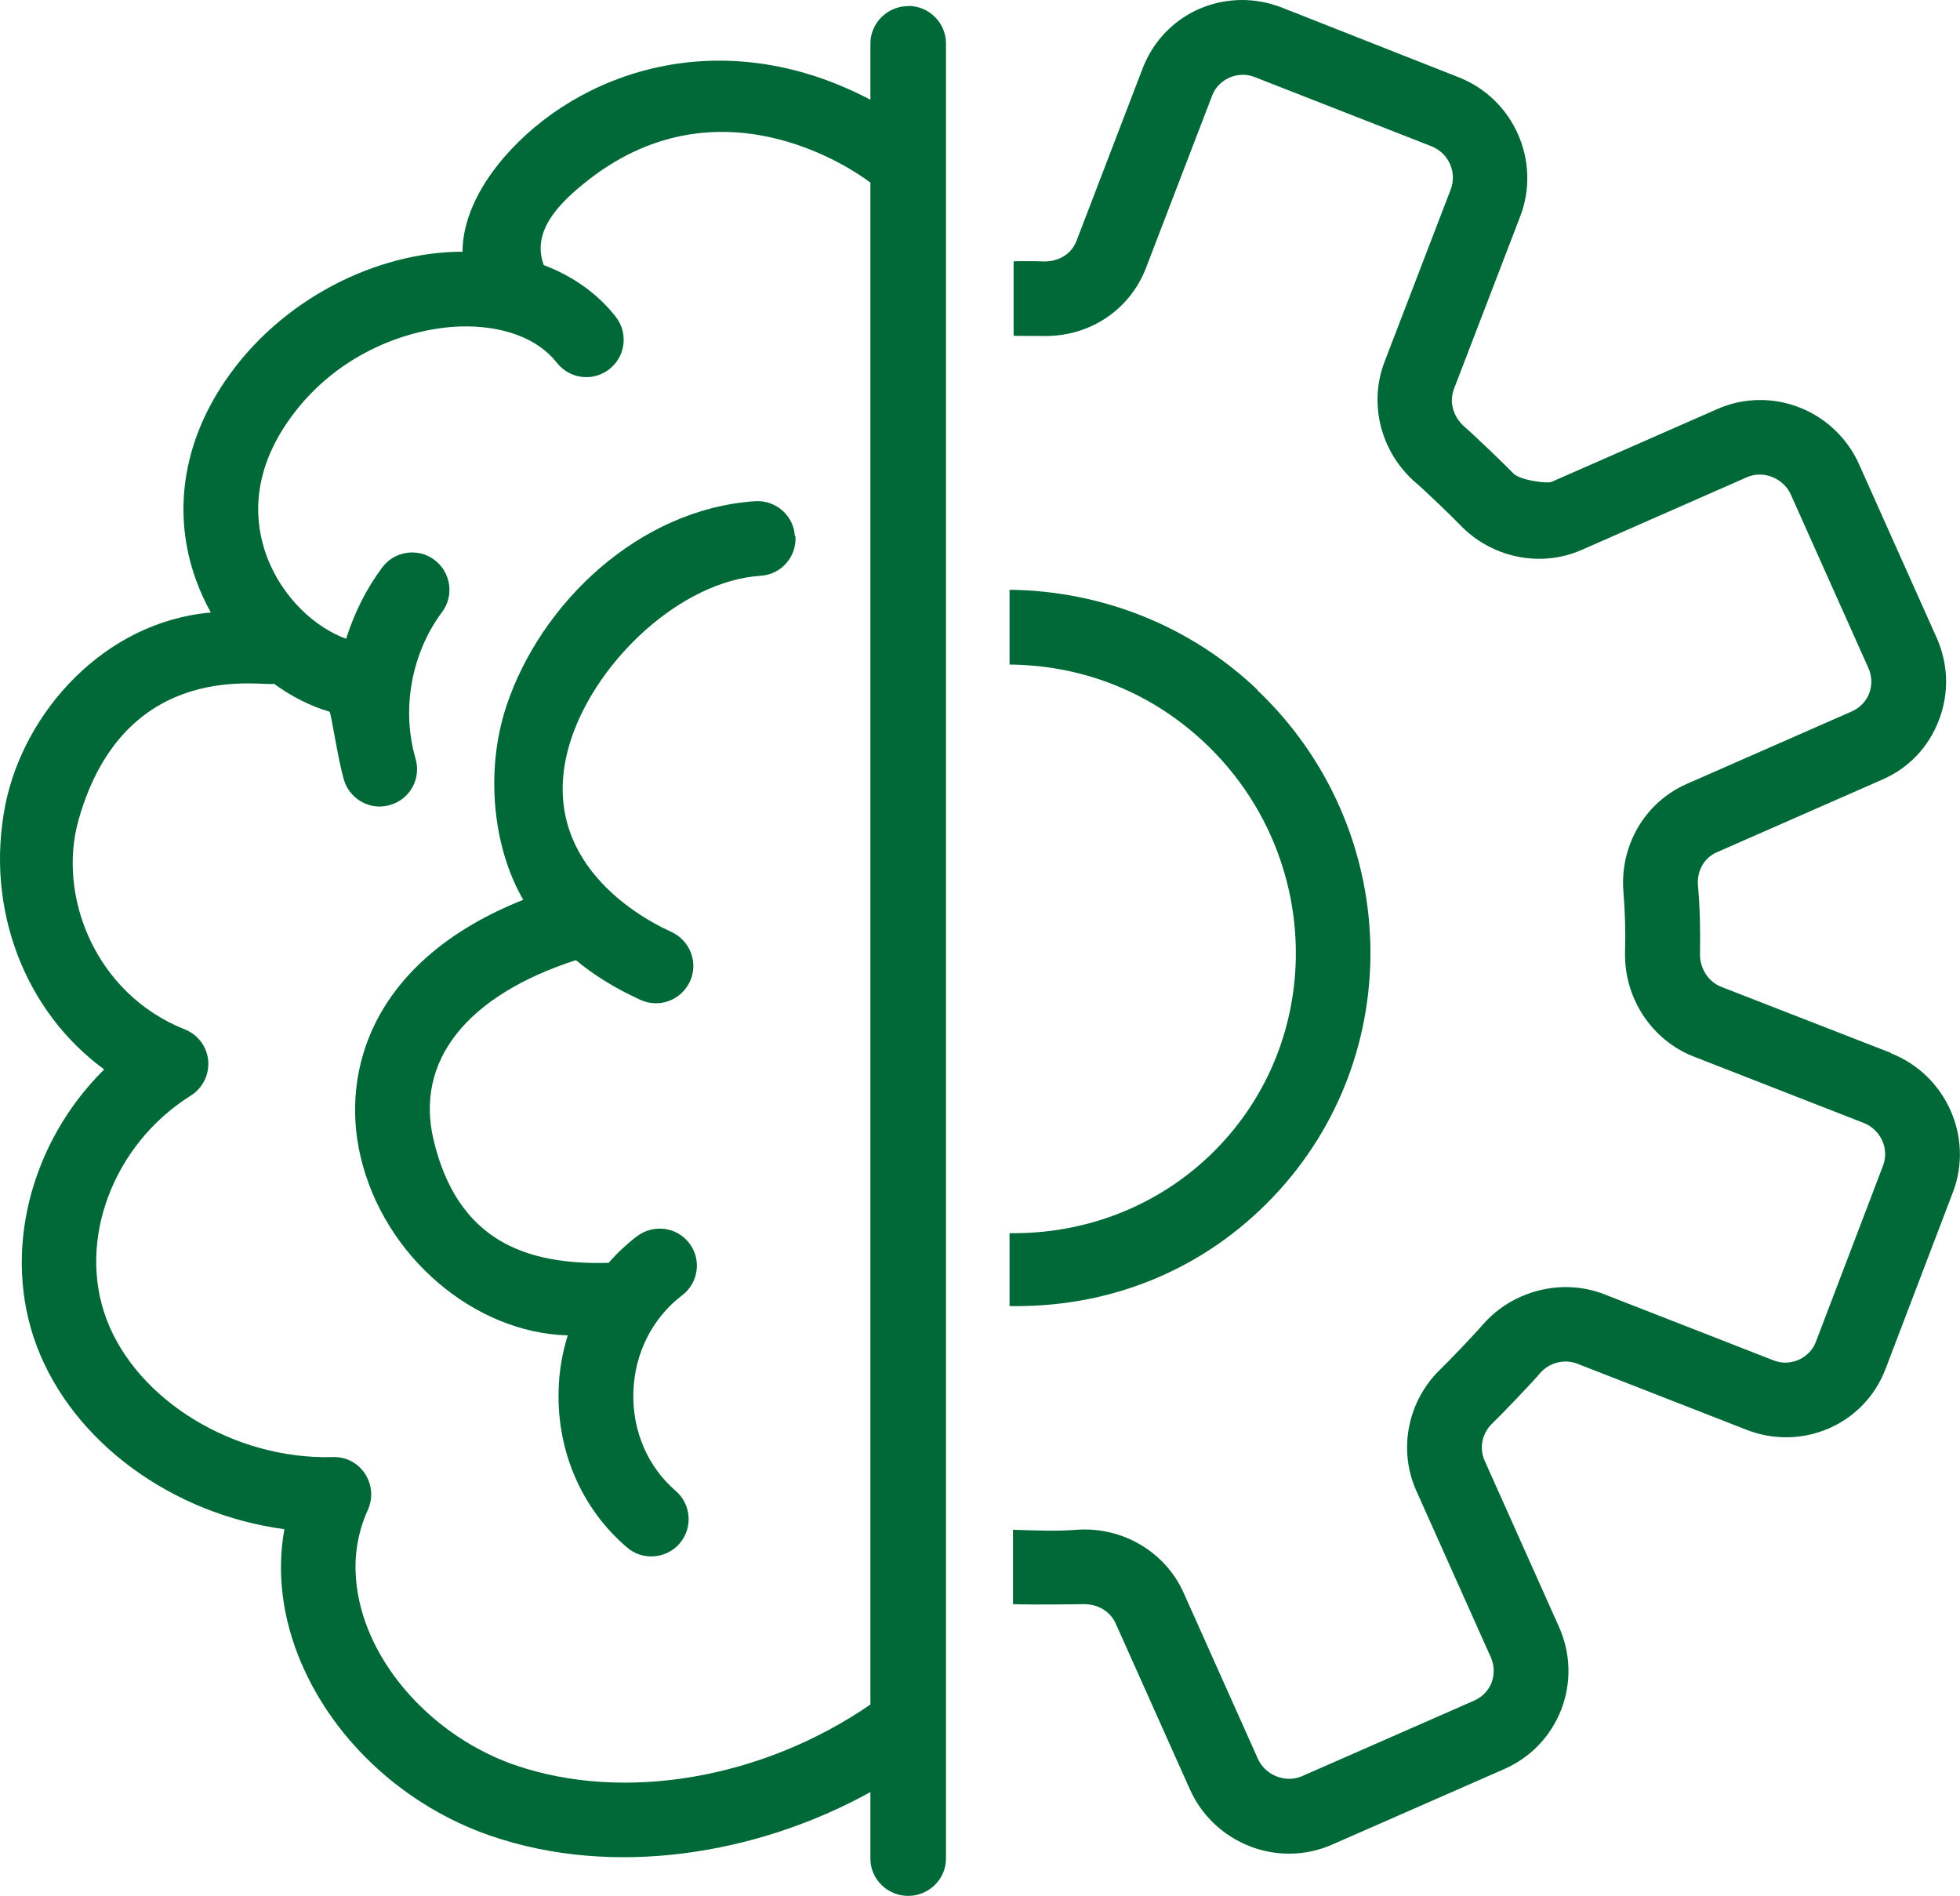 <svg xmlns="http://www.w3.org/2000/svg" id="uuid-e4671780-bb2f-4332-91e0-ee8ca5e39de8" data-name="Layer 1" viewBox="0 0 96.49 93.32"><defs><style> .uuid-8a4cbc22-1cba-42a0-b367-abd1534fab0e { fill: #006937; } </style></defs><path class="uuid-8a4cbc22-1cba-42a0-b367-abd1534fab0e" d="M93.1,51.83l-8.35-3.25c-.65-.25-1.07-.91-1.06-1.63,.02-1.12,0-2.25-.1-3.37-.06-.72,.31-1.36,.93-1.63l8.15-3.58c1.29-.56,2.28-1.6,2.78-2.92,.51-1.32,.47-2.76-.11-4.06l-3.82-8.54c-.86-1.92-2.77-3.16-4.87-3.16-.73,0-1.45,.15-2.12,.45l-8.15,3.58c-.2,.09-1.54-.07-1.88-.42-.39-.41-2-1.95-2.41-2.3-.55-.48-.76-1.22-.51-1.86l3.26-8.49c1.04-2.71-.32-5.79-3.04-6.85L63.1,.37c-.62-.24-1.28-.37-1.94-.37-2.2,0-4.12,1.32-4.91,3.37l-3.26,8.5c-.24,.61-.83,1-1.58,1h0c-.5-.02-1-.02-1.51-.01v3.67c.46,0,1.57,.01,1.57,.01,2.23,0,4.17-1.32,4.95-3.36l3.26-8.49c.31-.8,1.26-1.22,2.08-.9l8.71,3.41c.84,.33,1.27,1.28,.95,2.12l-3.26,8.49c-.8,2.08-.18,4.47,1.54,5.95,.37,.31,1.8,1.68,2.15,2.05,1.52,1.61,3.93,2.17,6.01,1.26l8.14-3.58c.81-.36,1.8,.05,2.16,.85l3.82,8.54c.18,.4,.19,.85,.04,1.25-.15,.39-.45,.7-.84,.88l-8.15,3.58c-2.05,.9-3.29,3.03-3.11,5.29,.08,1,.11,2.01,.08,2.99-.05,2.26,1.31,4.33,3.39,5.14l8.35,3.26c.85,.33,1.28,1.28,.96,2.11l-3.31,8.68c-.31,.8-1.25,1.23-2.08,.9l-8.35-3.26c-2.06-.8-4.5-.18-5.96,1.5-.32,.38-1.7,1.83-2.06,2.17-1.64,1.56-2.13,3.98-1.21,6.02l3.66,8.18c.18,.4,.19,.85,.04,1.25-.15,.39-.45,.7-.84,.88l-8.5,3.73c-.81,.35-1.8-.05-2.16-.85l-3.66-8.18c-.91-2.03-3.03-3.27-5.29-3.1-1.01,.08-2.03,.03-3.05,0h-.06v3.66c1.12,.04,3.5,0,3.5,0,.68,0,1.28,.35,1.55,.94l3.66,8.18c1.19,2.65,4.31,3.89,6.99,2.72l8.5-3.73c1.29-.57,2.28-1.61,2.79-2.92,.51-1.32,.47-2.77-.11-4.07l-3.66-8.18c-.28-.63-.13-1.36,.39-1.85,.41-.39,1.97-2.02,2.33-2.45,.45-.53,1.19-.72,1.83-.48l8.35,3.26c2.69,1.05,5.78-.22,6.84-3.01l3.31-8.68c1.04-2.71-.34-5.79-3.06-6.85"></path><path class="uuid-8a4cbc22-1cba-42a0-b367-abd1534fab0e" d="M61.91,33.96c-3.29-3.14-7.65-4.88-12.21-4.93v3.68c3.73,.04,7.06,1.43,9.67,3.91,5.62,5.36,5.94,14.23,.65,19.79-2.63,2.77-6.27,4.29-10.11,4.29-.05,0,.2,0-.21,0v3.59h.33c4.86,0,9.32-1.88,12.65-5.38,6.69-7.03,6.31-18.19-.78-24.94"></path><path class="uuid-8a4cbc22-1cba-42a0-b367-abd1534fab0e" d="M42.85,83.9c-5.32,3.66-12.13,4.83-17.5,2.98-3.15-1.09-5.88-3.55-7.13-6.44-.64-1.49-1.18-3.76-.11-6.12,.26-.58,.21-1.24-.14-1.78-.35-.53-.93-.84-1.58-.82-4.84,.14-9.63-2.78-11.14-6.77-1.47-3.88,.31-8.62,4.14-11.02,.59-.37,.92-1.04,.86-1.72-.06-.69-.51-1.29-1.15-1.54-4.43-1.76-6.29-6.6-5.23-10.32,2.3-8.12,9.27-6.5,9.61-6.7,.85,.62,1.78,1.1,2.74,1.38,.08,.03,.4,2.28,.71,3.35,.24,.8,.97,1.32,1.76,1.32,.17,0,.35-.03,.52-.08,.98-.28,1.53-1.3,1.25-2.27-.71-2.43-.21-5.19,1.3-7.22,.61-.81,.44-1.96-.37-2.57-.81-.61-1.97-.44-2.57,.37-.79,1.05-1.38,2.25-1.78,3.51-1.43-.51-3.15-1.95-3.94-4.15-.53-1.48-.78-3.8,1.01-6.45,2.29-3.38,5.92-4.68,8.54-4.77,2.1-.06,3.82,.58,4.77,1.79,.63,.8,1.78,.94,2.58,.31,.8-.63,.94-1.78,.31-2.58-.89-1.14-2.11-2-3.54-2.54h0c-.59-1.59,.62-2.91,1.93-3.98,6.58-5.4,13.29-.74,14.15-.08,0,0,0,74.91,0,74.91ZM44.71,.3c-1.01,0-1.86,.82-1.86,1.84v2.77c-7.37-3.88-14.43-1.36-18.05,2.85-1.34,1.56-2.03,3.19-2.03,4.63-4.21,0-8.95,2.32-11.7,6.38-2.08,3.06-2.59,6.53-1.43,9.75,.2,.56,.45,1.11,.74,1.63-5.24,.45-9.21,4.9-10.12,9.48-1.01,5.12,.99,10.18,4.87,13.01-3.63,3.58-5.06,9-3.32,13.62,1.8,4.76,6.71,8.28,12.19,9.01-.39,2.15-.1,4.43,.85,6.63,1.67,3.87,5.14,7.03,9.3,8.46,6.04,2.08,13.11,.94,18.7-2.15v3.28c0,1.02,.85,1.83,1.86,1.83s1.86-.82,1.86-1.83V2.13c0-1.02-.85-1.84-1.86-1.84"></path><path class="uuid-8a4cbc22-1cba-42a0-b367-abd1534fab0e" d="M39.16,26.39c.07,1.01-.7,1.89-1.71,1.95-3.92,.26-8.03,4.14-9.32,8-1.89,5.67,2.95,8.64,4.92,9.53,.92,.42,1.34,1.51,.92,2.43-.42,.92-1.5,1.34-2.43,.92-1.21-.55-2.28-1.2-3.19-1.96-5.37,1.74-7.92,4.95-7.01,8.83,1.18,5,4.57,6.18,8.62,6.07,.42-.48,.89-.92,1.4-1.31,.81-.61,1.96-.46,2.57,.34,.62,.8,.46,1.96-.35,2.57-1.48,1.13-2.35,2.87-2.4,4.79-.05,1.89,.71,3.65,2.08,4.83,.77,.66,.86,1.82,.2,2.59-.67,.78-1.84,.85-2.59,.2-2.23-1.9-3.45-4.72-3.37-7.72,.02-.94,.18-1.85,.45-2.72-4.57-.12-9.04-3.85-10.2-8.8-1.01-4.28,.64-9.71,8.01-12.64-1.48-2.54-1.9-6.31-.83-9.54,1.69-5.07,6.53-9.7,12.25-10.08,1.01-.06,1.89,.7,1.95,1.71"></path></svg>